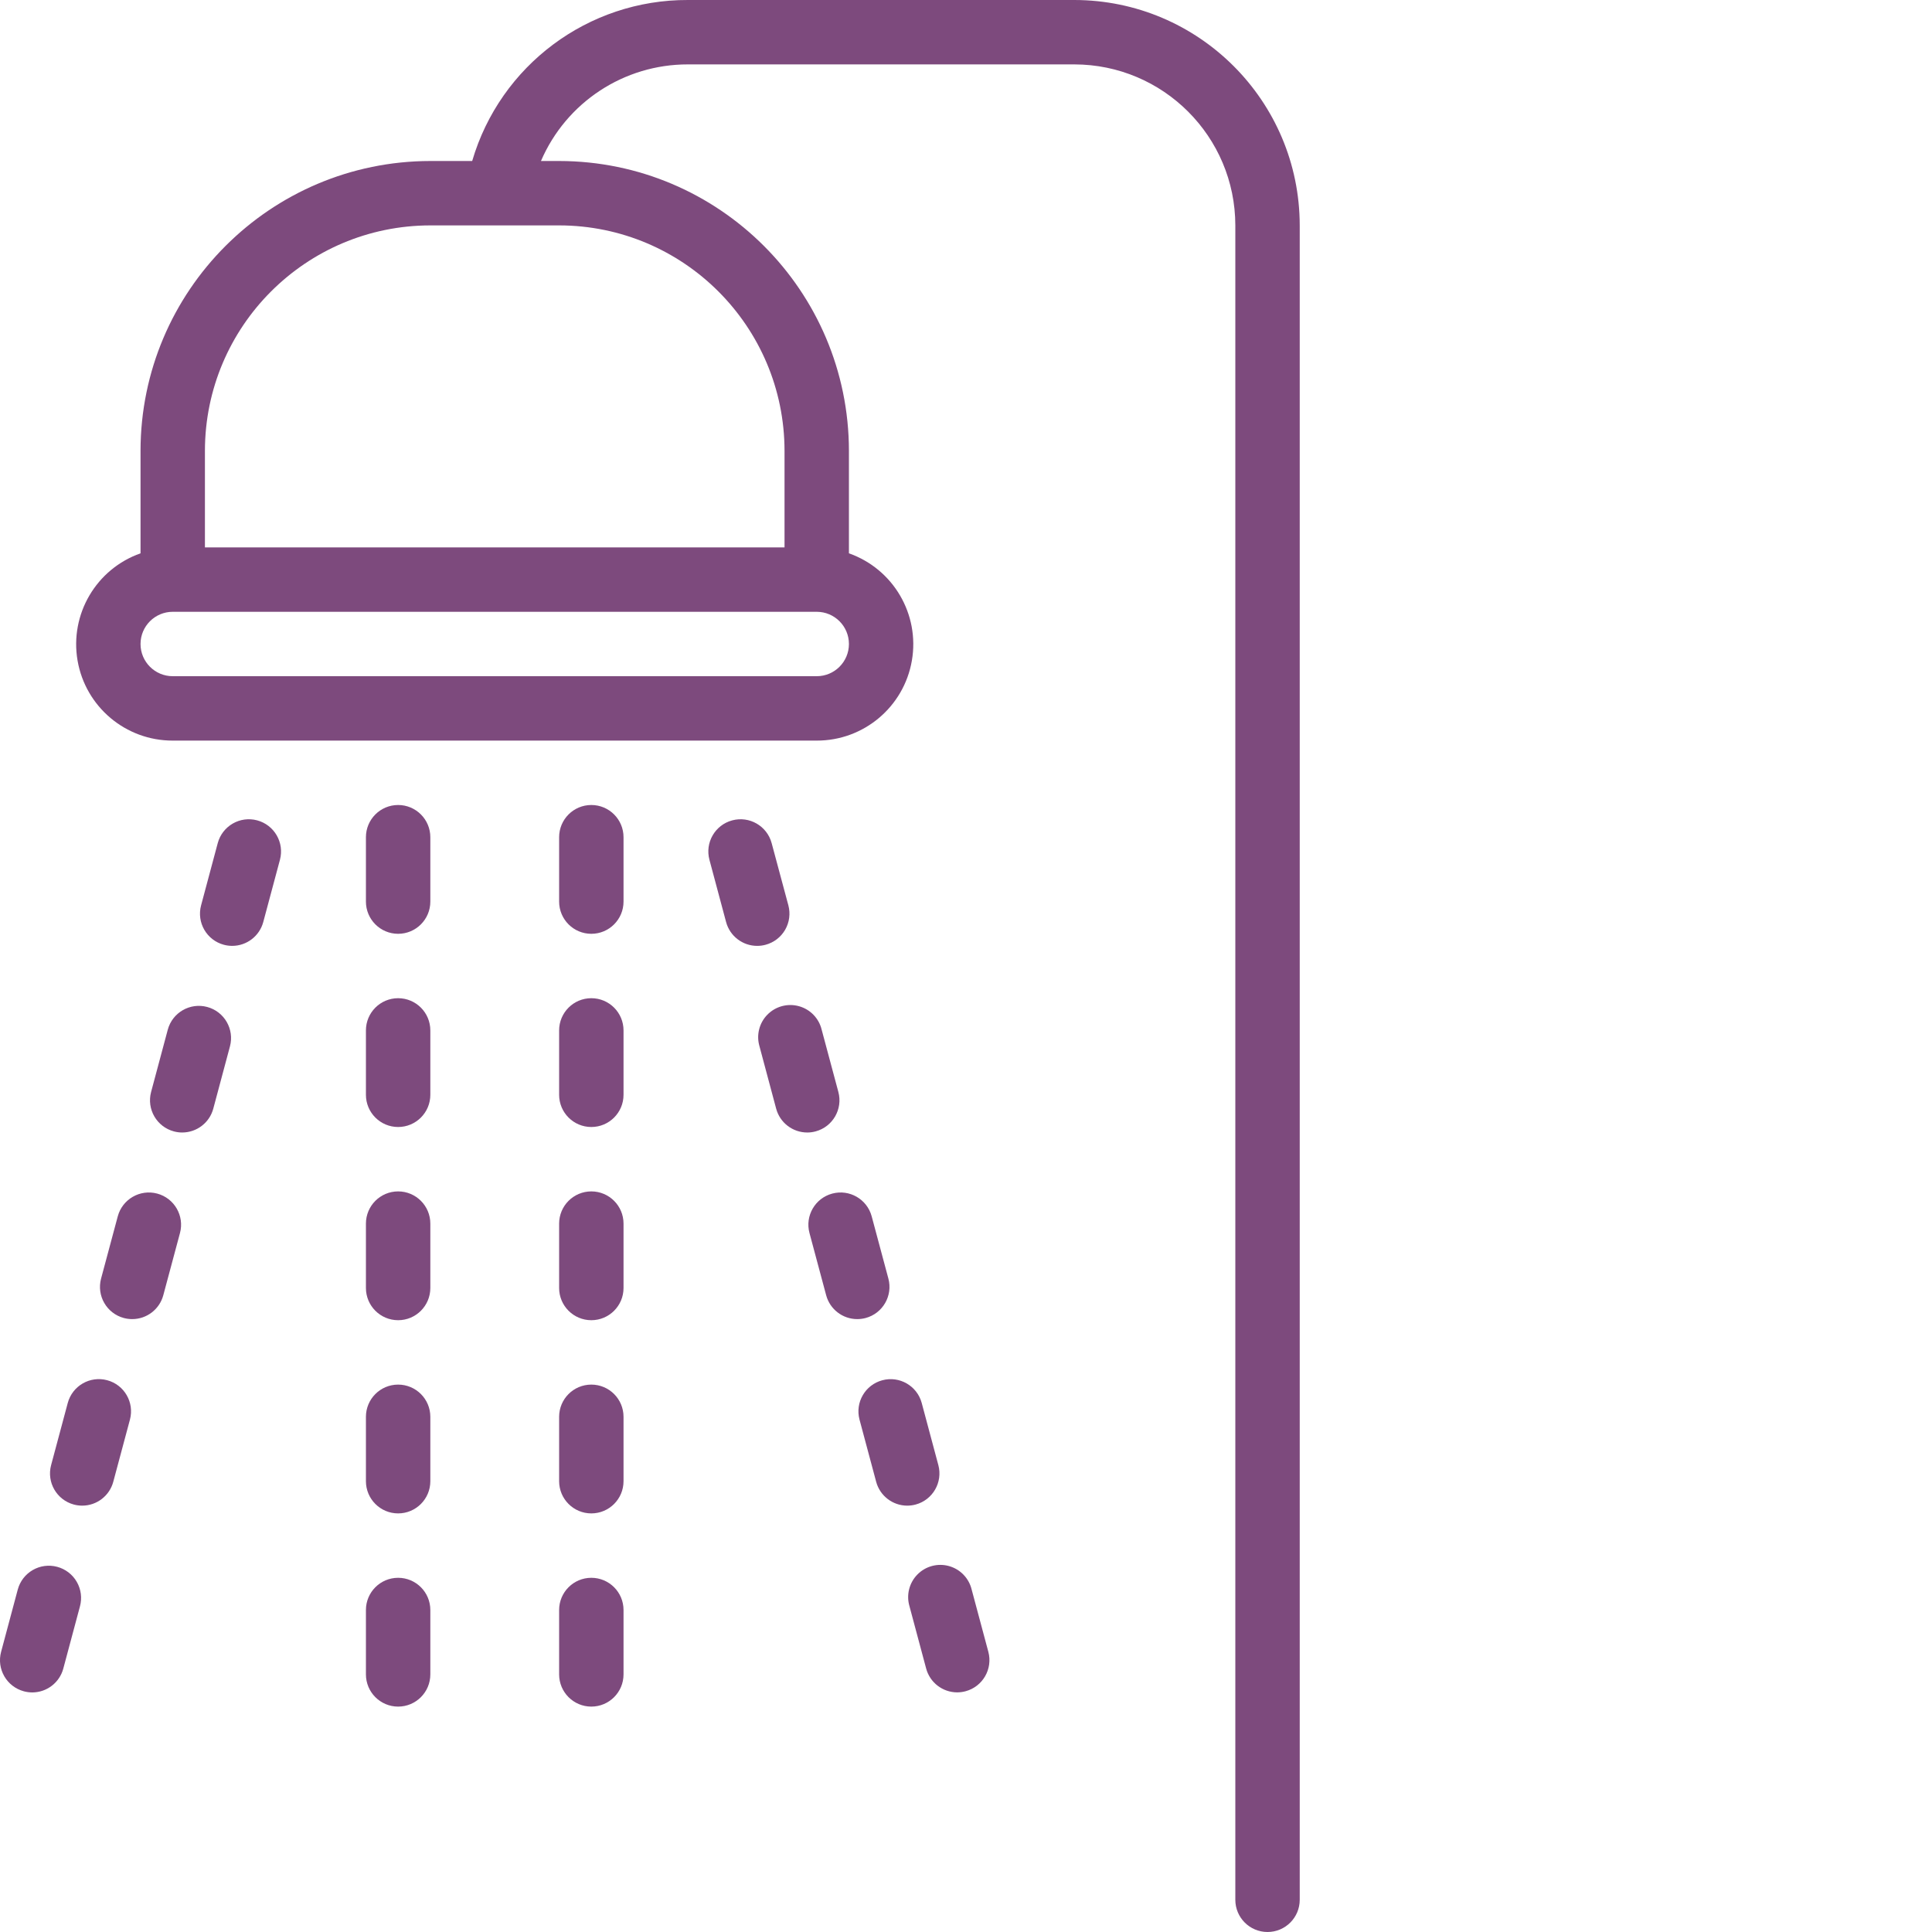 <?xml version="1.0" encoding="utf-8"?>
<!-- Generator: Adobe Illustrator 16.0.0, SVG Export Plug-In . SVG Version: 6.00 Build 0)  -->
<!DOCTYPE svg PUBLIC "-//W3C//DTD SVG 1.1//EN" "http://www.w3.org/Graphics/SVG/1.1/DTD/svg11.dtd">
<svg version="1.1" id="Layer_1" xmlns="http://www.w3.org/2000/svg" xmlns:xlink="http://www.w3.org/1999/xlink" x="0px" y="0px"
	 width="480px" height="480px" viewBox="0 0 480 480" enable-background="new 0 0 480 480" xml:space="preserve">
<path fill="#7D4A7D" d="M266.914,0h-96c-24.781-0.086-46.629,16.223-53.602,40h-10.398c-39.746,0.043-71.957,32.254-72,72v25.473
	c-11.012,3.879-17.621,15.133-15.645,26.641c1.98,11.508,11.969,19.91,23.645,19.887h160c11.676,0.023,21.664-8.379,23.641-19.887
	c1.98-11.508-4.629-22.762-15.641-26.641V112c-0.043-39.746-32.254-71.957-72-72h-4.512c6.27-14.586,20.633-24.027,36.512-24h96
	c22.078,0.027,39.973,17.918,40,40v416c0,4.418,3.582,8,8,8s8-3.582,8-8V56C322.879,25.086,297.828,0.035,266.914,0z M202.914,168
	h-160c-4.418,0-8-3.582-8-8s3.582-8,8-8h160c4.418,0,8,3.582,8,8S207.332,168,202.914,168z M194.914,112v24h-144v-24
	c0.035-30.914,25.086-55.965,56-56h32C169.828,56.035,194.879,81.086,194.914,112z"/>
<path fill="#7D4A7D" d="M98.914,200c-4.418,0-8,3.582-8,8v16c0,4.418,3.582,8,8,8s8-3.582,8-8v-16
	C106.914,203.582,103.332,200,98.914,200z"/>
<path fill="#7D4A7D" d="M98.914,248c-4.418,0-8,3.582-8,8v16c0,4.418,3.582,8,8,8s8-3.582,8-8v-16
	C106.914,251.582,103.332,248,98.914,248z"/>
<path fill="#7D4A7D" d="M98.914,296c-4.418,0-8,3.582-8,8v16c0,4.418,3.582,8,8,8s8-3.582,8-8v-16
	C106.914,299.582,103.332,296,98.914,296z"/>
<path fill="#7D4A7D" d="M98.914,344c-4.418,0-8,3.582-8,8v16c0,4.418,3.582,8,8,8s8-3.582,8-8v-16
	C106.914,347.582,103.332,344,98.914,344z"/>
<path fill="#7D4A7D" d="M98.914,392c-4.418,0-8,3.582-8,8v16c0,4.418,3.582,8,8,8s8-3.582,8-8v-16
	C106.914,395.582,103.332,392,98.914,392z"/>
<path fill="#7D4A7D" d="M195.867,224.93l-4.152-15.457c-1.145-4.27-5.535-6.801-9.801-5.656c-4.27,1.145-6.801,5.531-5.656,9.801
	l4.137,15.457c0.938,3.492,4.102,5.922,7.719,5.926c0.703,0,1.402-0.09,2.078-0.273c2.055-0.543,3.805-1.883,4.871-3.723
	C196.125,229.168,196.414,226.98,195.867,224.93z"/>
<path fill="#7D4A7D" d="M208.289,271.297l-4.145-15.465c-0.676-2.828-2.836-5.066-5.641-5.844s-5.809,0.027-7.848,2.102
	c-2.039,2.078-2.789,5.098-1.957,7.887l4.133,15.457c0.934,3.496,4.102,5.93,7.723,5.934c0.703,0.004,1.402-0.094,2.078-0.277
	C206.898,279.945,209.43,275.562,208.289,271.297z"/>
<path fill="#7D4A7D" d="M220.715,317.656l-4.145-15.457c-1.145-4.266-5.531-6.801-9.801-5.656s-6.801,5.535-5.656,9.801
	l4.145,15.457c0.938,3.492,4.102,5.926,7.719,5.926c0.703,0,1.402-0.09,2.082-0.27C219.324,326.312,221.859,321.926,220.715,317.656
	z"/>
<path fill="#7D4A7D" d="M233.129,364l-4.137-15.457c-1.156-4.246-5.531-6.762-9.785-5.621c-4.254,1.137-6.789,5.5-5.668,9.758
	l4.141,15.465c0.938,3.492,4.105,5.926,7.723,5.93c0.699-0.004,1.395-0.094,2.07-0.273C231.742,372.656,234.273,368.27,233.129,364z
	"/>
<path fill="#7D4A7D" d="M241.41,394.93c-0.68-2.832-2.84-5.07-5.645-5.848c-2.801-0.777-5.809,0.027-7.844,2.105
	c-2.039,2.078-2.789,5.098-1.961,7.887l4.137,15.453c0.934,3.5,4.102,5.934,7.719,5.938c0.703-0.004,1.402-0.098,2.082-0.281
	c4.258-1.145,6.789-5.52,5.656-9.785L241.41,394.93z"/>
<path fill="#7D4A7D" d="M63.898,203.816c-4.27-1.145-8.656,1.387-9.801,5.656l-4.137,15.457c-1.145,4.266,1.387,8.656,5.656,9.797
	c0.68,0.184,1.379,0.273,2.082,0.273c3.613-0.008,6.773-2.438,7.711-5.926l4.145-15.473
	C70.688,209.336,68.156,204.961,63.898,203.816z"/>
<path fill="#7D4A7D" d="M51.473,250.176c-4.266-1.141-8.648,1.391-9.793,5.656l-4.141,15.465c-1.141,4.266,1.391,8.648,5.652,9.793
	c0.68,0.184,1.379,0.281,2.082,0.277c3.621-0.004,6.785-2.438,7.719-5.934l4.137-15.457
	C58.273,255.707,55.742,251.32,51.473,250.176z"/>
<path fill="#7D4A7D" d="M39.059,296.543c-4.27-1.145-8.656,1.391-9.801,5.656l-4.145,15.457c-1.145,4.27,1.387,8.656,5.656,9.801
	c0.68,0.18,1.379,0.27,2.078,0.27c3.621,0,6.785-2.434,7.723-5.926l4.145-15.457C45.859,302.078,43.324,297.688,39.059,296.543z"/>
<path fill="#7D4A7D" d="M26.633,342.914c-4.27-1.148-8.656,1.387-9.801,5.652L12.699,364c-1.148,4.27,1.387,8.656,5.652,9.801
	c0.68,0.18,1.375,0.27,2.074,0.273c3.617-0.004,6.781-2.438,7.719-5.93l4.145-15.465C33.414,348.422,30.887,344.055,26.633,342.914z
	"/>
<path fill="#7D4A7D" d="M14.211,389.273c-4.27-1.145-8.656,1.387-9.801,5.656l-4.137,15.469c-1.145,4.27,1.387,8.656,5.656,9.801
	c0.68,0.184,1.379,0.277,2.078,0.281c3.621-0.004,6.789-2.438,7.723-5.938l4.137-15.453c0.555-2.055,0.27-4.242-0.793-6.082
	C18.012,391.164,16.262,389.82,14.211,389.273z"/>
<path fill="#7D4A7D" d="M146.914,200c-4.418,0-8,3.582-8,8v16c0,4.418,3.582,8,8,8s8-3.582,8-8v-16
	C154.914,203.582,151.332,200,146.914,200z"/>
<path fill="#7D4A7D" d="M146.914,248c-4.418,0-8,3.582-8,8v16c0,4.418,3.582,8,8,8s8-3.582,8-8v-16
	C154.914,251.582,151.332,248,146.914,248z"/>
<path fill="#7D4A7D" d="M146.914,296c-4.418,0-8,3.582-8,8v16c0,4.418,3.582,8,8,8s8-3.582,8-8v-16
	C154.914,299.582,151.332,296,146.914,296z"/>
<path fill="#7D4A7D" d="M146.914,344c-4.418,0-8,3.582-8,8v16c0,4.418,3.582,8,8,8s8-3.582,8-8v-16
	C154.914,347.582,151.332,344,146.914,344z"/>
<path fill="#7D4A7D" d="M146.914,392c-4.418,0-8,3.582-8,8v16c0,4.418,3.582,8,8,8s8-3.582,8-8v-16
	C154.914,395.582,151.332,392,146.914,392z"/>
</svg>

